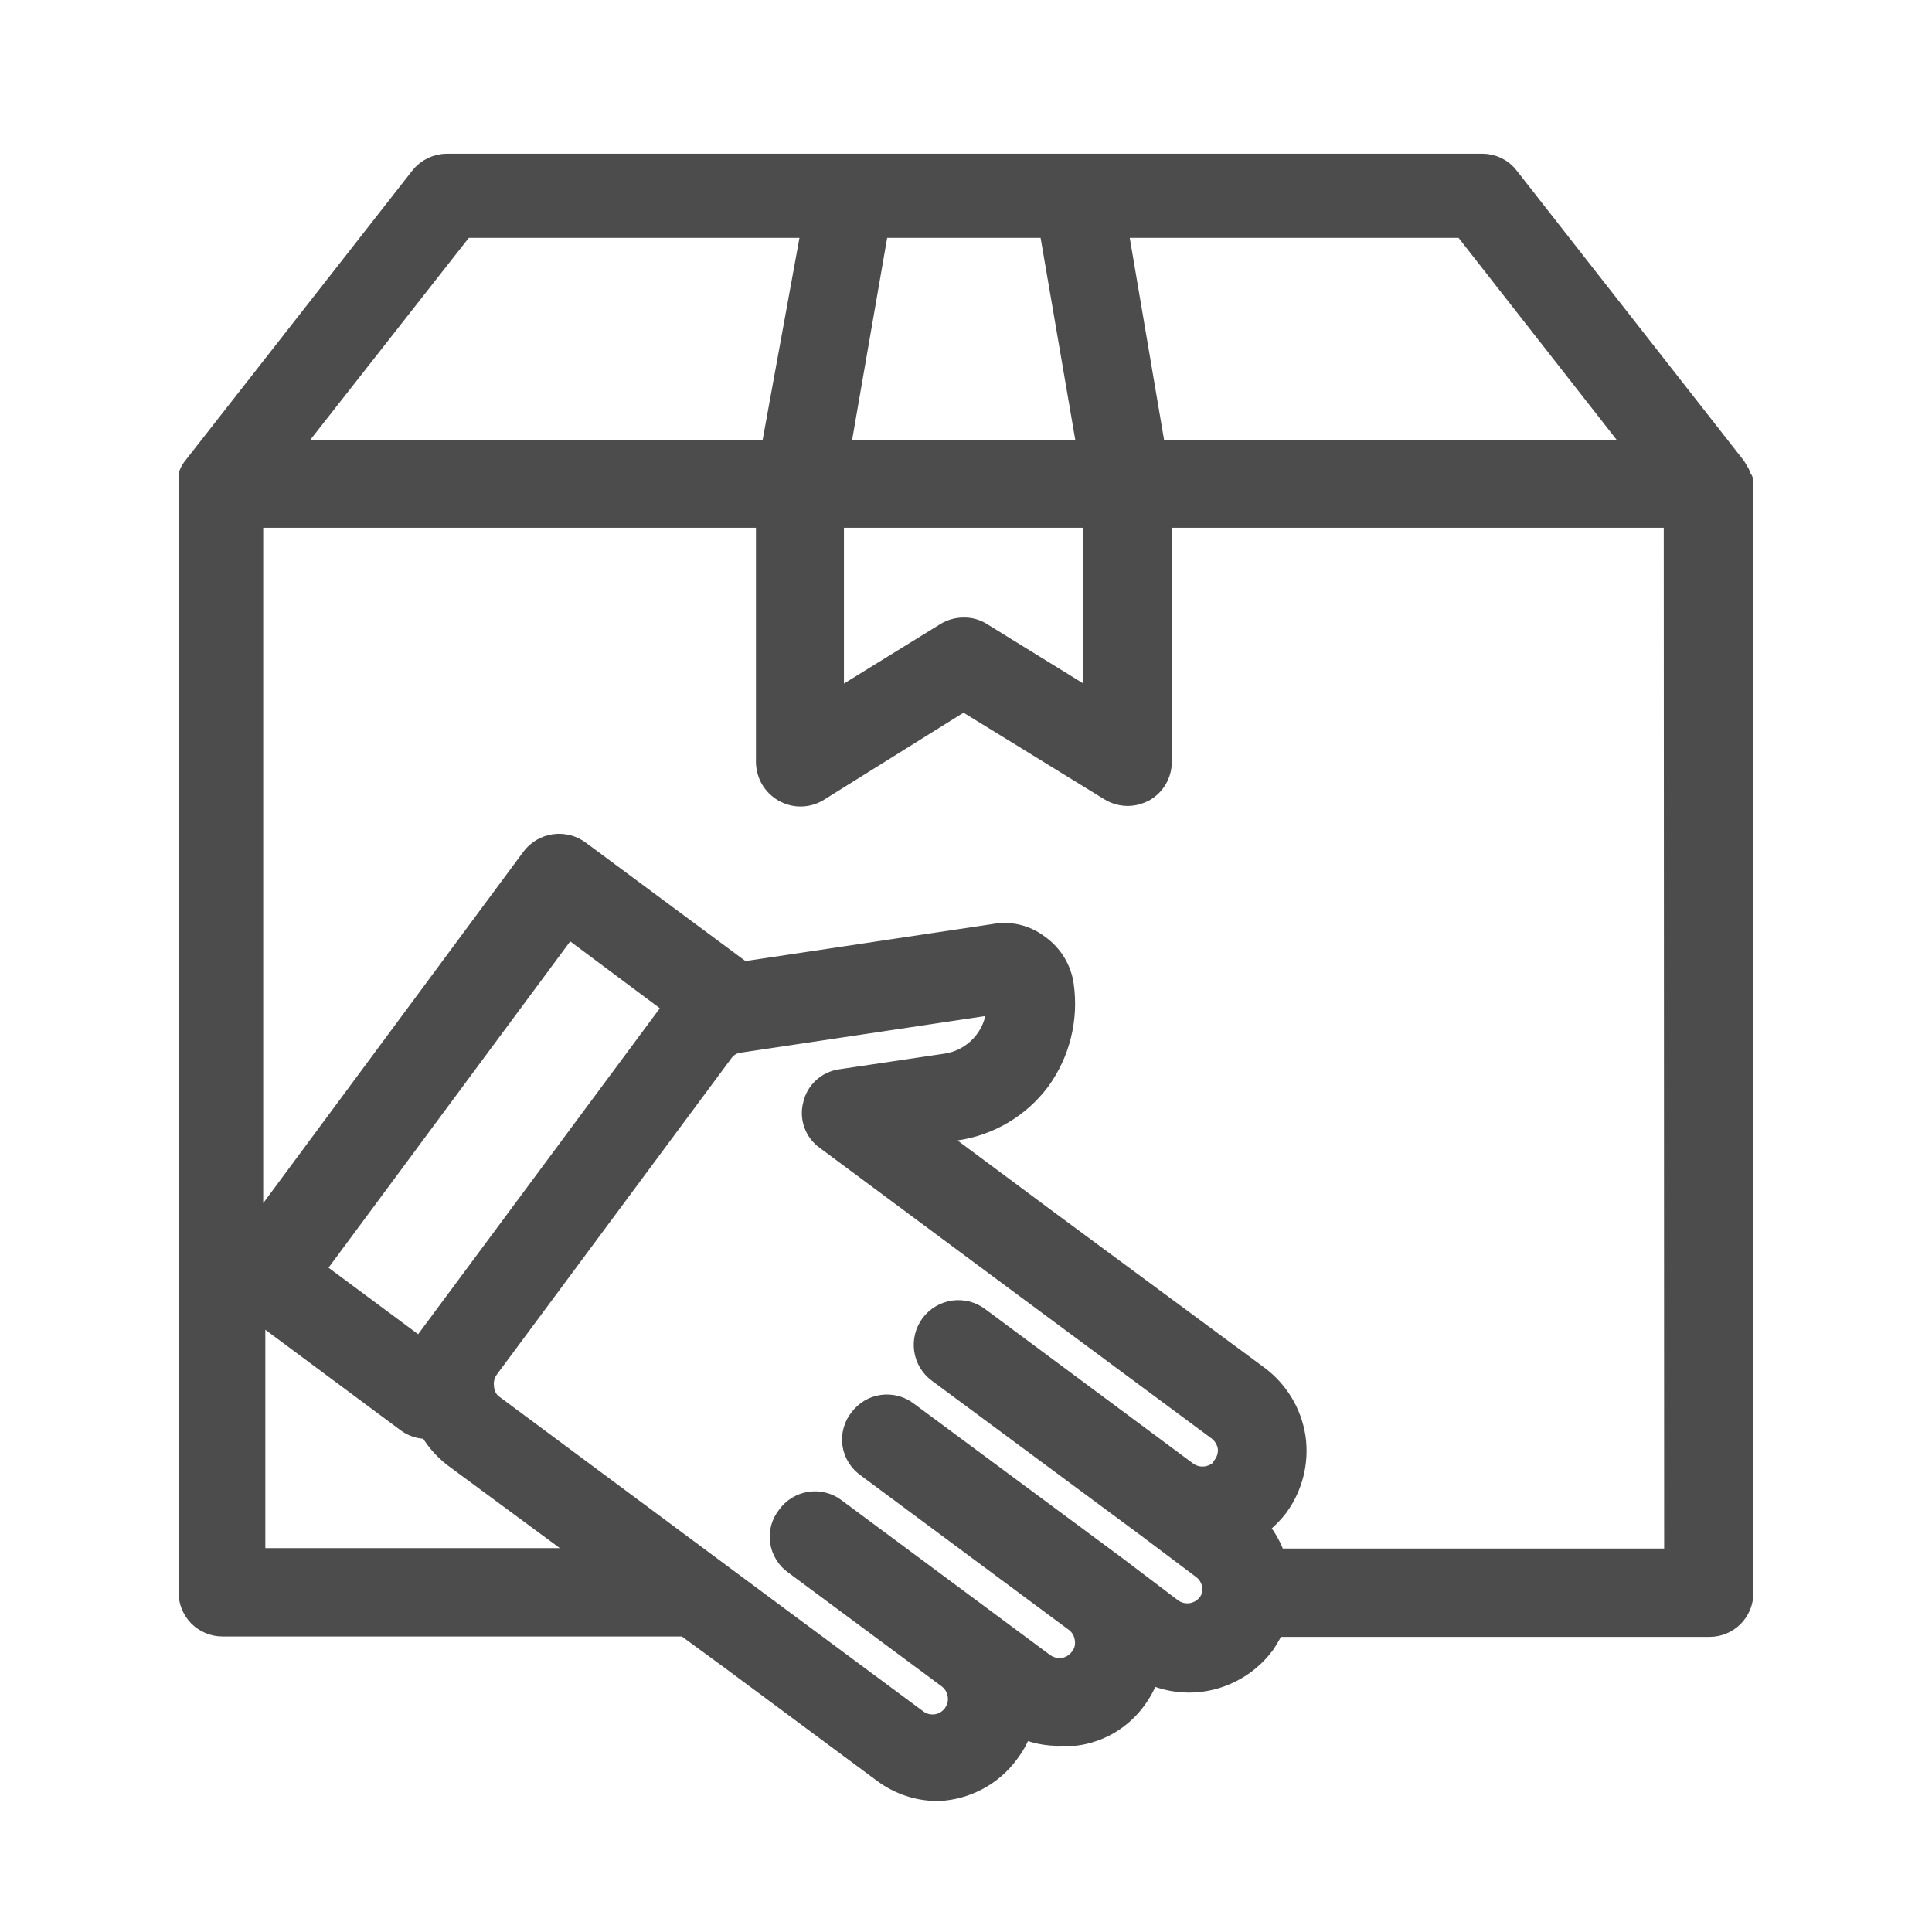 <svg width="33" height="33" viewBox="0 0 33 33" fill="none" xmlns="http://www.w3.org/2000/svg">
<g opacity="0.7">
<path d="M29.648 8.232C29.652 8.196 29.652 8.16 29.648 8.124L29.584 8.016L25.712 3.071C25.667 3.01 25.608 2.961 25.541 2.928C25.473 2.894 25.399 2.876 25.323 2.876H7.634C7.557 2.876 7.482 2.894 7.413 2.928C7.344 2.961 7.284 3.01 7.237 3.071L3.366 8.016C3.339 8.048 3.317 8.084 3.301 8.124C3.298 8.16 3.298 8.196 3.301 8.232V27.198C3.3 27.263 3.312 27.329 3.337 27.39C3.362 27.451 3.398 27.507 3.444 27.554C3.491 27.601 3.546 27.638 3.607 27.663C3.667 27.689 3.733 27.702 3.799 27.702H11.728L12.507 28.272L15.13 30.218C15.39 30.412 15.707 30.516 16.032 30.513C16.255 30.502 16.473 30.441 16.67 30.335C16.867 30.23 17.038 30.081 17.17 29.901C17.282 29.754 17.365 29.588 17.416 29.41C17.638 29.525 17.886 29.58 18.136 29.569H18.36C18.558 29.544 18.749 29.477 18.92 29.375C19.091 29.271 19.239 29.134 19.355 28.971C19.461 28.822 19.541 28.656 19.593 28.481C19.814 28.599 20.062 28.661 20.313 28.661C20.552 28.66 20.787 28.603 20.999 28.495C21.212 28.388 21.397 28.232 21.539 28.041C21.61 27.937 21.671 27.826 21.719 27.709H29.201C29.333 27.709 29.46 27.657 29.553 27.564C29.646 27.47 29.699 27.344 29.699 27.212V8.232H29.648ZM25.035 3.813L28.127 7.763H19.672L19.001 3.813H25.035ZM14.943 3.813H17.985L18.663 7.763H14.258L14.943 3.813ZM14.165 8.765H18.756V12.124L16.724 10.87C16.646 10.821 16.556 10.796 16.464 10.798C16.37 10.797 16.278 10.822 16.197 10.87L14.165 12.124V8.765ZM7.886 3.813H13.955L13.235 7.763H4.786L7.886 3.813ZM4.282 26.693V22.216L6.999 24.235C7.085 24.297 7.189 24.329 7.295 24.328H7.374C7.476 24.522 7.619 24.692 7.792 24.826L10.322 26.693H4.282ZM5.262 21.705L9.688 15.729L11.62 17.17L11.497 17.336L7.814 22.303L7.194 23.139L5.262 21.705ZM20.962 25.093C20.876 25.201 20.753 25.273 20.616 25.294C20.481 25.314 20.344 25.281 20.234 25.201L16.68 22.562C16.626 22.521 16.565 22.491 16.5 22.474C16.434 22.457 16.366 22.453 16.299 22.462C16.232 22.472 16.167 22.494 16.109 22.529C16.051 22.563 16 22.609 15.959 22.663C15.919 22.718 15.889 22.779 15.873 22.845C15.856 22.911 15.853 22.979 15.863 23.046C15.873 23.113 15.896 23.178 15.931 23.236C15.966 23.294 16.013 23.344 16.067 23.384L19.621 26.015L20.58 26.736C20.689 26.818 20.762 26.94 20.782 27.075V27.111C20.778 27.147 20.778 27.183 20.782 27.219C20.771 27.295 20.742 27.367 20.695 27.428C20.614 27.537 20.492 27.61 20.357 27.63C20.222 27.65 20.085 27.617 19.974 27.536L19.023 26.815L15.462 24.177C15.409 24.135 15.347 24.104 15.282 24.087C15.216 24.069 15.147 24.065 15.08 24.074C15.013 24.083 14.948 24.106 14.89 24.141C14.832 24.177 14.781 24.223 14.741 24.278C14.698 24.331 14.667 24.393 14.65 24.459C14.632 24.525 14.628 24.594 14.638 24.662C14.648 24.73 14.672 24.794 14.709 24.852C14.745 24.91 14.793 24.96 14.849 24.999L18.403 27.637C18.458 27.677 18.504 27.728 18.538 27.786C18.573 27.844 18.596 27.909 18.605 27.976C18.617 28.043 18.615 28.111 18.599 28.177C18.583 28.243 18.553 28.305 18.511 28.358C18.471 28.413 18.421 28.46 18.363 28.496C18.305 28.532 18.24 28.556 18.172 28.567C18.035 28.585 17.895 28.549 17.783 28.466L14.229 25.828C14.175 25.786 14.114 25.756 14.048 25.739C13.982 25.722 13.913 25.718 13.846 25.728C13.778 25.738 13.714 25.762 13.656 25.797C13.598 25.833 13.548 25.88 13.508 25.936C13.466 25.989 13.434 26.05 13.415 26.116C13.397 26.182 13.393 26.251 13.402 26.318C13.412 26.386 13.435 26.451 13.471 26.509C13.506 26.567 13.553 26.618 13.609 26.657L16.233 28.603C16.343 28.685 16.415 28.807 16.435 28.942C16.445 29.009 16.443 29.077 16.427 29.142C16.41 29.208 16.381 29.27 16.341 29.324C16.302 29.379 16.251 29.425 16.193 29.46C16.135 29.495 16.071 29.519 16.004 29.529C15.937 29.539 15.868 29.535 15.802 29.519C15.737 29.502 15.675 29.473 15.621 29.432L12.997 27.486L8.347 24.033C8.253 23.947 8.196 23.828 8.189 23.701C8.172 23.571 8.206 23.44 8.282 23.334L12.297 17.92C12.335 17.869 12.382 17.826 12.437 17.794C12.491 17.762 12.552 17.741 12.615 17.733L17.098 17.062C17.123 17.341 17.041 17.618 16.868 17.838C16.695 18.058 16.445 18.203 16.169 18.244L14.373 18.511C14.275 18.524 14.182 18.567 14.109 18.634C14.035 18.701 13.984 18.789 13.963 18.886C13.937 18.981 13.941 19.082 13.975 19.175C14.008 19.268 14.07 19.348 14.15 19.405L17.286 21.733L20.847 24.372C20.955 24.455 21.027 24.576 21.049 24.71C21.057 24.778 21.052 24.847 21.033 24.913C21.015 24.978 20.983 25.039 20.941 25.093H20.962ZM28.675 26.7H21.733C21.666 26.461 21.539 26.243 21.366 26.066C21.52 25.964 21.657 25.837 21.77 25.691C22.008 25.365 22.109 24.959 22.051 24.559C21.989 24.162 21.774 23.805 21.452 23.564L17.891 20.933L15.729 19.326L16.32 19.232C16.872 19.152 17.37 18.857 17.704 18.41C18.03 17.959 18.17 17.398 18.093 16.846C18.076 16.718 18.033 16.595 17.966 16.484C17.899 16.374 17.81 16.279 17.704 16.204C17.603 16.125 17.487 16.069 17.362 16.039C17.238 16.009 17.108 16.007 16.983 16.032L12.658 16.68L12.593 16.623L9.861 14.597C9.807 14.556 9.746 14.526 9.68 14.509C9.615 14.492 9.547 14.488 9.48 14.497C9.412 14.506 9.348 14.529 9.29 14.563C9.231 14.598 9.181 14.644 9.14 14.698L4.246 21.308V8.765H13.162V13.018C13.164 13.108 13.188 13.196 13.233 13.273C13.279 13.35 13.344 13.414 13.422 13.458C13.499 13.502 13.586 13.526 13.674 13.526C13.763 13.526 13.85 13.502 13.927 13.458L16.457 11.879L19.001 13.444C19.082 13.492 19.174 13.517 19.268 13.516C19.354 13.515 19.438 13.492 19.513 13.451C19.589 13.407 19.652 13.344 19.697 13.268C19.741 13.192 19.765 13.106 19.765 13.018V8.765H28.668L28.675 26.7Z" fill="black" stroke="black" stroke-width="0.5" stroke-linejoin="round"/>
</g>
</svg>

